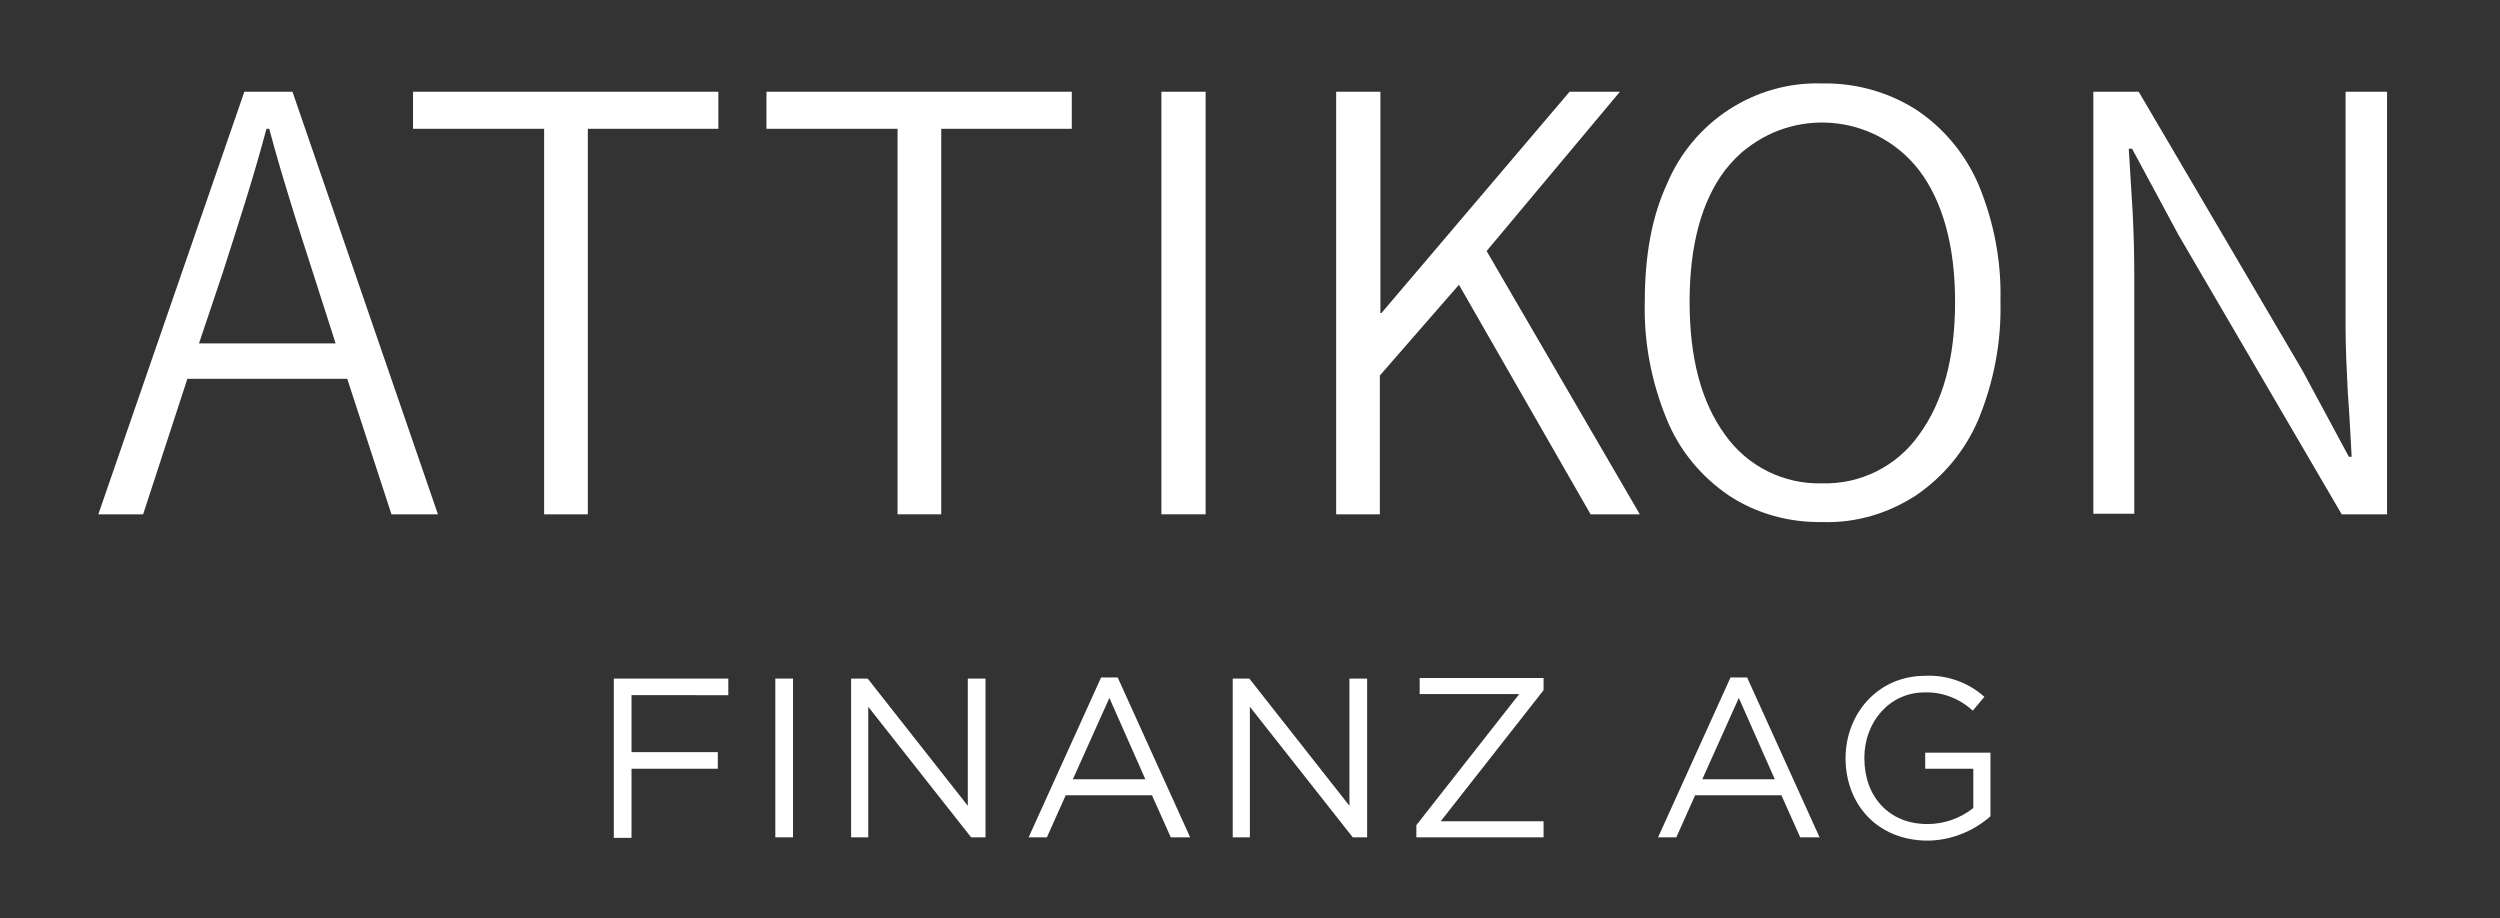 <?xml version="1.0" encoding="UTF-8"?> <svg xmlns="http://www.w3.org/2000/svg" xmlns:xlink="http://www.w3.org/1999/xlink" version="1.1" id="Ebene_1" x="0px" y="0px" viewBox="0 0 452 166" style="enable-background:new 0 0 452 166;" xml:space="preserve"><rect x="0" y="0" width="452" height="166" fill="#333333" stroke="none"/> <style type="text/css"> .st0{fill:#FFFFFF;} </style> <g> <g id="Logo-Attikon-weiss"> <g id="Gruppe_1198" transform="translate(24.878 73.086)"> <path id="Pfad_1" class="st0" d="M-7.1,19.9l26.4-76.4h8.7l26.3,76.4h-8.4l-8-24.5H9L1,19.9H-7.1z M11.1-11h24.7l-4.1-12.8 c-1.4-4.4-2.8-8.6-4.1-12.9c-1.3-4.2-2.6-8.6-3.8-13.1h-0.5c-1.2,4.5-2.5,8.9-3.8,13.1c-1.3,4.2-2.7,8.5-4.1,12.9L11.1-11z"></path> <path id="Pfad_2" class="st0" d="M73.5,19.9v-69.7H49.8v-6.7H105v6.7H81.4v69.7H73.5z"></path> <path id="Pfad_3" class="st0" d="M137.4,19.9v-69.7h-23.7v-6.7h55.2v6.7h-23.6v69.7H137.4z"></path> <path id="Pfad_4" class="st0" d="M185.1,19.9v-76.4h8v76.4H185.1z"></path> <path id="Pfad_5" class="st0" d="M216.7,19.9v-76.4h8v40h0.2l34-40h9.1l-24.1,28.8l27.7,47.6h-8.9l-23.8-41.5L224.6-5.2v25.1 H216.7z"></path> <path id="Pfad_6" class="st0" d="M304.6,21.3c-6,0.1-11.9-1.5-16.9-4.8c-5-3.4-8.9-8.1-11.2-13.7c-2.8-6.8-4.2-14-4-21.4 c0-8.3,1.3-15.4,4-21.2c4.7-11.3,15.9-18.6,28.1-18.2c6-0.1,11.8,1.5,16.9,4.7c5,3.3,8.9,8,11.3,13.5c2.8,6.7,4.2,13.9,4,21.2 c0.2,7.3-1.2,14.6-4,21.4c-2.4,5.6-6.3,10.3-11.3,13.7C316.4,19.8,310.6,21.5,304.6,21.3z M304.6,14.3c6.9,0.2,13.5-3.1,17.5-8.8 c4.3-5.9,6.5-13.8,6.5-24c0-10.1-2.2-18.1-6.5-23.8c-7.5-9.7-21.4-11.5-31.1-4c-1.5,1.1-2.8,2.5-4,4c-4.3,5.7-6.4,13.7-6.4,23.8 s2.1,18.1,6.4,24C291,11.2,297.6,14.5,304.6,14.3L304.6,14.3z"></path> <path id="Pfad_7" class="st0" d="M353.6,19.9v-76.4h8.2l29.6,50.4l8.4,15.6h0.5c-0.2-3.8-0.4-7.7-0.7-11.7 c-0.2-4-0.4-7.9-0.4-11.8v-42.5h7.5v76.4h-8.2l-29.5-50.5l-8.4-15.6H360c0.2,3.8,0.5,7.6,0.7,11.4c0.2,3.8,0.3,7.7,0.3,11.6v43 H353.6z"></path> <path id="Pfad_8" class="st0" d="M86.1,49.6h20.7v3H89.3v10.3h15.6v3H89.3v12.5h-3.2L86.1,49.6z"></path> <path id="Pfad_9" class="st0" d="M115.3,49.6h3.2v28.7h-3.2V49.6z"></path> <path id="Pfad_10" class="st0" d="M129,49.6h3l18.1,23v-23h3.2v28.7h-2.6l-18.6-23.6v23.6H129V49.6z"></path> <path id="Pfad_11" class="st0" d="M174.2,49.4h3l13.1,28.9h-3.5l-3.4-7.6h-15.6l-3.4,7.6h-3.3L174.2,49.4z M182.2,67.8l-6.5-14.7 l-6.6,14.7H182.2z"></path> <path id="Pfad_12" class="st0" d="M198,49.6h3l18.1,23v-23h3.2v28.7h-2.6l-18.6-23.6v23.6H198L198,49.6z"></path> <path id="Pfad_13" class="st0" d="M231.2,76.1l18.6-23.7h-18v-2.9h22.4v2.2l-18.6,23.7h18.6v2.9h-23L231.2,76.1z"></path> <path id="Pfad_14" class="st0" d="M288,49.4h3l13.1,28.9h-3.5l-3.4-7.6h-15.6l-3.4,7.6h-3.3L288,49.4z M296,67.8l-6.5-14.7 l-6.6,14.7H296z"></path> <path id="Pfad_15" class="st0" d="M308.8,64L308.8,64c0-8,5.8-14.9,14.4-14.9c3.9-0.2,7.8,1.2,10.7,3.8l-2.1,2.5 c-2.4-2.2-5.5-3.4-8.7-3.3c-6.4,0-10.9,5.4-10.9,11.8v0.1c0,6.9,4.4,11.9,11.4,11.9c3,0,5.9-1,8.3-2.9v-7.1h-8.7v-2.9H335v11.5 c-3.2,2.8-7.3,4.4-11.5,4.4C314.4,78.8,308.8,72.2,308.8,64z"></path> </g> </g> </g> </svg> 